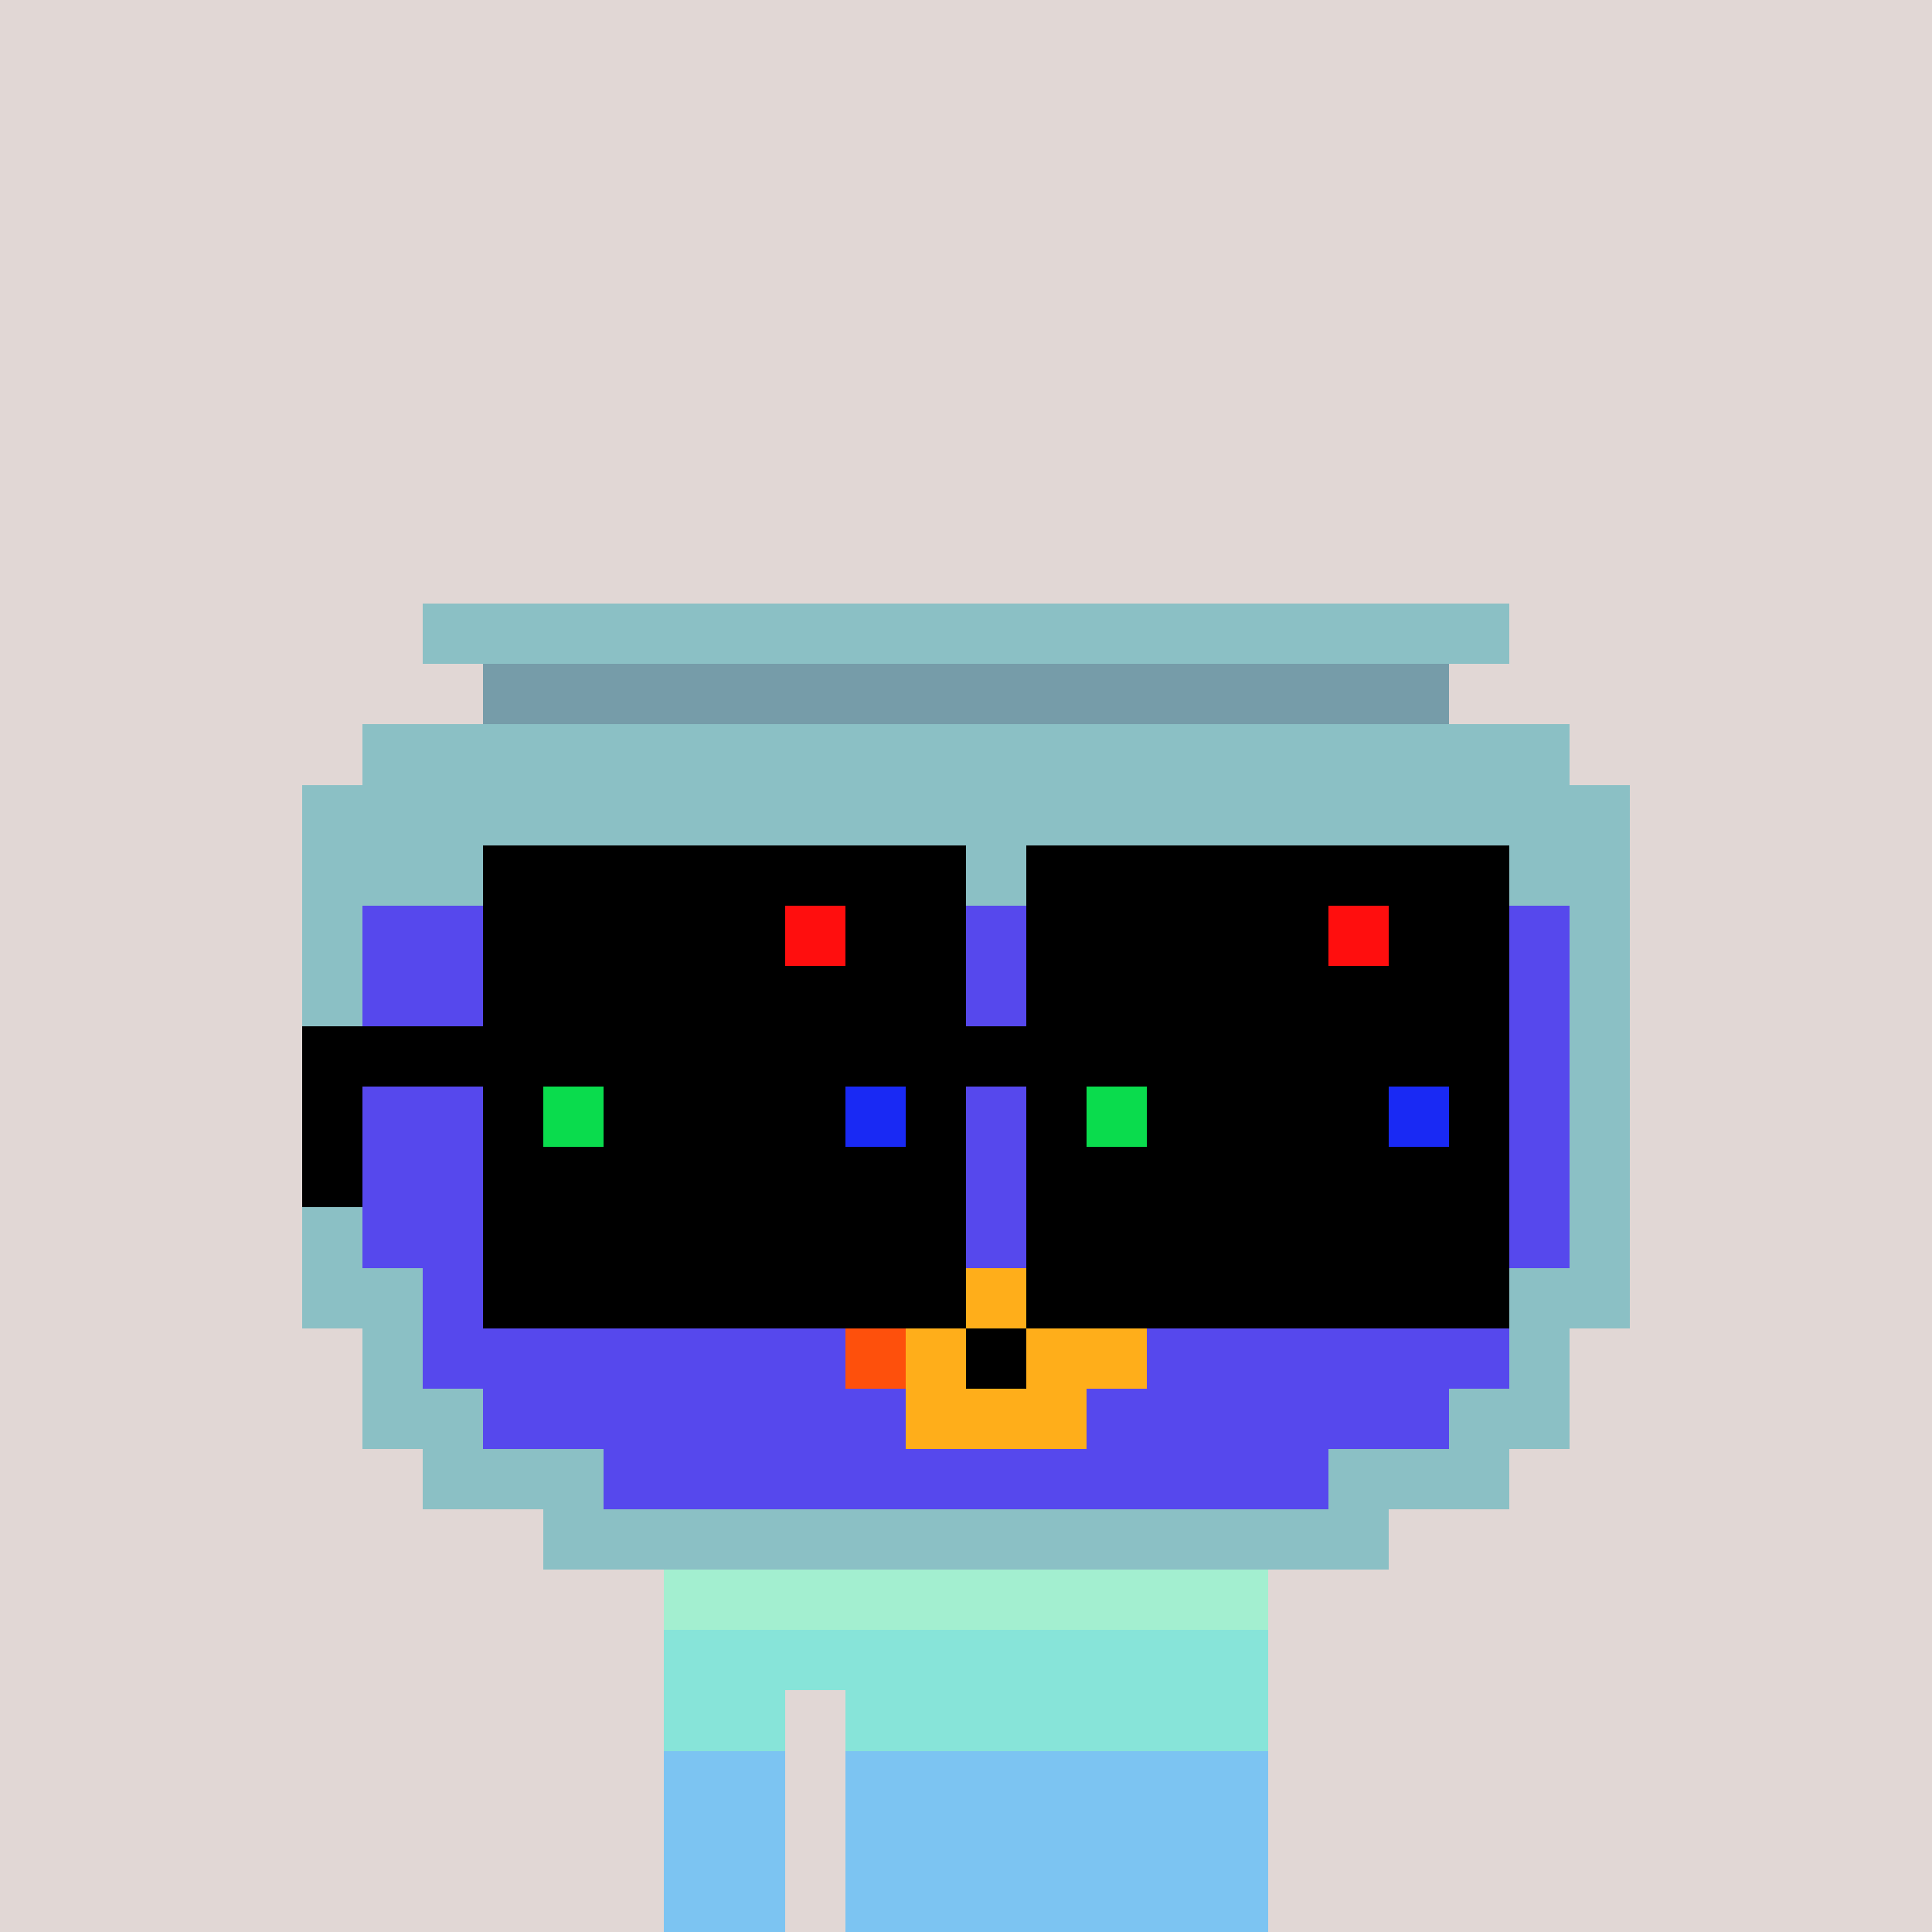 <svg width="320" height="320" viewBox="0 0 320 320" xmlns="http://www.w3.org/2000/svg" shape-rendering="crispEdges"><rect width="100%" height="100%" fill="#e1d7d5" /><rect width="100" height="10" x="110" y="260" fill="#867c1d" /><rect width="100" height="10" x="110" y="270" fill="#867c1d" /><rect width="20" height="10" x="110" y="280" fill="#867c1d" /><rect width="70" height="10" x="140" y="280" fill="#867c1d" /><rect width="20" height="10" x="110" y="290" fill="#867c1d" /><rect width="70" height="10" x="140" y="290" fill="#867c1d" /><rect width="20" height="10" x="110" y="300" fill="#867c1d" /><rect width="70" height="10" x="140" y="300" fill="#867c1d" /><rect width="20" height="10" x="110" y="310" fill="#867c1d" /><rect width="70" height="10" x="140" y="310" fill="#867c1d" /><rect width="100" height="10" x="110" y="260" fill="#a3efd0" /><rect width="100" height="10" x="110" y="270" fill="#87e4d9" /><rect width="20" height="10" x="110" y="280" fill="#87e4d9" /><rect width="70" height="10" x="140" y="280" fill="#87e4d9" /><rect width="20" height="10" x="110" y="290" fill="#7cc4f2" /><rect width="70" height="10" x="140" y="290" fill="#7cc4f2" /><rect width="20" height="10" x="110" y="300" fill="#7cc4f2" /><rect width="70" height="10" x="140" y="300" fill="#7cc4f2" /><rect width="20" height="10" x="110" y="310" fill="#7cc4f2" /><rect width="70" height="10" x="140" y="310" fill="#7cc4f2" /><rect width="180" height="10" x="70" y="100" fill="#8bc0c5" /><rect width="160" height="10" x="80" y="110" fill="#769ca9" /><rect width="200" height="10" x="60" y="120" fill="#8bc0c5" /><rect width="220" height="10" x="50" y="130" fill="#8bc0c5" /><rect width="190" height="10" x="50" y="140" fill="#8bc0c5" /><rect width="10" height="10" x="240" y="140" fill="#fff0ee" /><rect width="20" height="10" x="250" y="140" fill="#8bc0c5" /><rect width="10" height="10" x="50" y="150" fill="#8bc0c5" /><rect width="180" height="10" x="60" y="150" fill="#5648ed" /><rect width="10" height="10" x="240" y="150" fill="#fff0ee" /><rect width="10" height="10" x="250" y="150" fill="#5648ed" /><rect width="10" height="10" x="260" y="150" fill="#8bc0c5" /><rect width="10" height="10" x="50" y="160" fill="#8bc0c5" /><rect width="200" height="10" x="60" y="160" fill="#5648ed" /><rect width="10" height="10" x="260" y="160" fill="#8bc0c5" /><rect width="10" height="10" x="50" y="170" fill="#8bc0c5" /><rect width="180" height="10" x="60" y="170" fill="#5648ed" /><rect width="10" height="10" x="240" y="170" fill="#fff0ee" /><rect width="10" height="10" x="250" y="170" fill="#5648ed" /><rect width="10" height="10" x="260" y="170" fill="#8bc0c5" /><rect width="10" height="10" x="50" y="180" fill="#8bc0c5" /><rect width="200" height="10" x="60" y="180" fill="#5648ed" /><rect width="10" height="10" x="260" y="180" fill="#8bc0c5" /><rect width="10" height="10" x="50" y="190" fill="#8bc0c5" /><rect width="200" height="10" x="60" y="190" fill="#5648ed" /><rect width="10" height="10" x="260" y="190" fill="#8bc0c5" /><rect width="10" height="10" x="50" y="200" fill="#8bc0c5" /><rect width="200" height="10" x="60" y="200" fill="#5648ed" /><rect width="10" height="10" x="260" y="200" fill="#8bc0c5" /><rect width="20" height="10" x="50" y="210" fill="#8bc0c5" /><rect width="80" height="10" x="70" y="210" fill="#5648ed" /><rect width="30" height="10" x="150" y="210" fill="#ffae1a" /><rect width="70" height="10" x="180" y="210" fill="#5648ed" /><rect width="20" height="10" x="250" y="210" fill="#8bc0c5" /><rect width="10" height="10" x="60" y="220" fill="#8bc0c5" /><rect width="70" height="10" x="70" y="220" fill="#5648ed" /><rect width="10" height="10" x="140" y="220" fill="#fe500c" /><rect width="10" height="10" x="150" y="220" fill="#ffae1a" /><rect width="10" height="10" x="160" y="220" fill="#000000" /><rect width="20" height="10" x="170" y="220" fill="#ffae1a" /><rect width="60" height="10" x="190" y="220" fill="#5648ed" /><rect width="10" height="10" x="250" y="220" fill="#8bc0c5" /><rect width="20" height="10" x="60" y="230" fill="#8bc0c5" /><rect width="70" height="10" x="80" y="230" fill="#5648ed" /><rect width="30" height="10" x="150" y="230" fill="#ffae1a" /><rect width="60" height="10" x="180" y="230" fill="#5648ed" /><rect width="20" height="10" x="240" y="230" fill="#8bc0c5" /><rect width="30" height="10" x="70" y="240" fill="#8bc0c5" /><rect width="120" height="10" x="100" y="240" fill="#5648ed" /><rect width="30" height="10" x="220" y="240" fill="#8bc0c5" /><rect width="140" height="10" x="90" y="250" fill="#8bc0c5" /><rect width="80" height="10" x="80" y="140" fill="#000000" /><rect width="80" height="10" x="170" y="140" fill="#000000" /><rect width="50" height="10" x="80" y="150" fill="#000000" /><rect width="10" height="10" x="130" y="150" fill="#ff0e0e" /><rect width="20" height="10" x="140" y="150" fill="#000000" /><rect width="50" height="10" x="170" y="150" fill="#000000" /><rect width="10" height="10" x="220" y="150" fill="#ff0e0e" /><rect width="20" height="10" x="230" y="150" fill="#000000" /><rect width="80" height="10" x="80" y="160" fill="#000000" /><rect width="80" height="10" x="170" y="160" fill="#000000" /><rect width="200" height="10" x="50" y="170" fill="#000000" /><rect width="10" height="10" x="50" y="180" fill="#000000" /><rect width="10" height="10" x="80" y="180" fill="#000000" /><rect width="10" height="10" x="90" y="180" fill="#0adc4d" /><rect width="40" height="10" x="100" y="180" fill="#000000" /><rect width="10" height="10" x="140" y="180" fill="#1929f4" /><rect width="10" height="10" x="150" y="180" fill="#000000" /><rect width="10" height="10" x="170" y="180" fill="#000000" /><rect width="10" height="10" x="180" y="180" fill="#0adc4d" /><rect width="40" height="10" x="190" y="180" fill="#000000" /><rect width="10" height="10" x="230" y="180" fill="#1929f4" /><rect width="10" height="10" x="240" y="180" fill="#000000" /><rect width="10" height="10" x="50" y="190" fill="#000000" /><rect width="80" height="10" x="80" y="190" fill="#000000" /><rect width="80" height="10" x="170" y="190" fill="#000000" /><rect width="80" height="10" x="80" y="200" fill="#000000" /><rect width="80" height="10" x="170" y="200" fill="#000000" /><rect width="80" height="10" x="80" y="210" fill="#000000" /><rect width="80" height="10" x="170" y="210" fill="#000000" /></svg>
